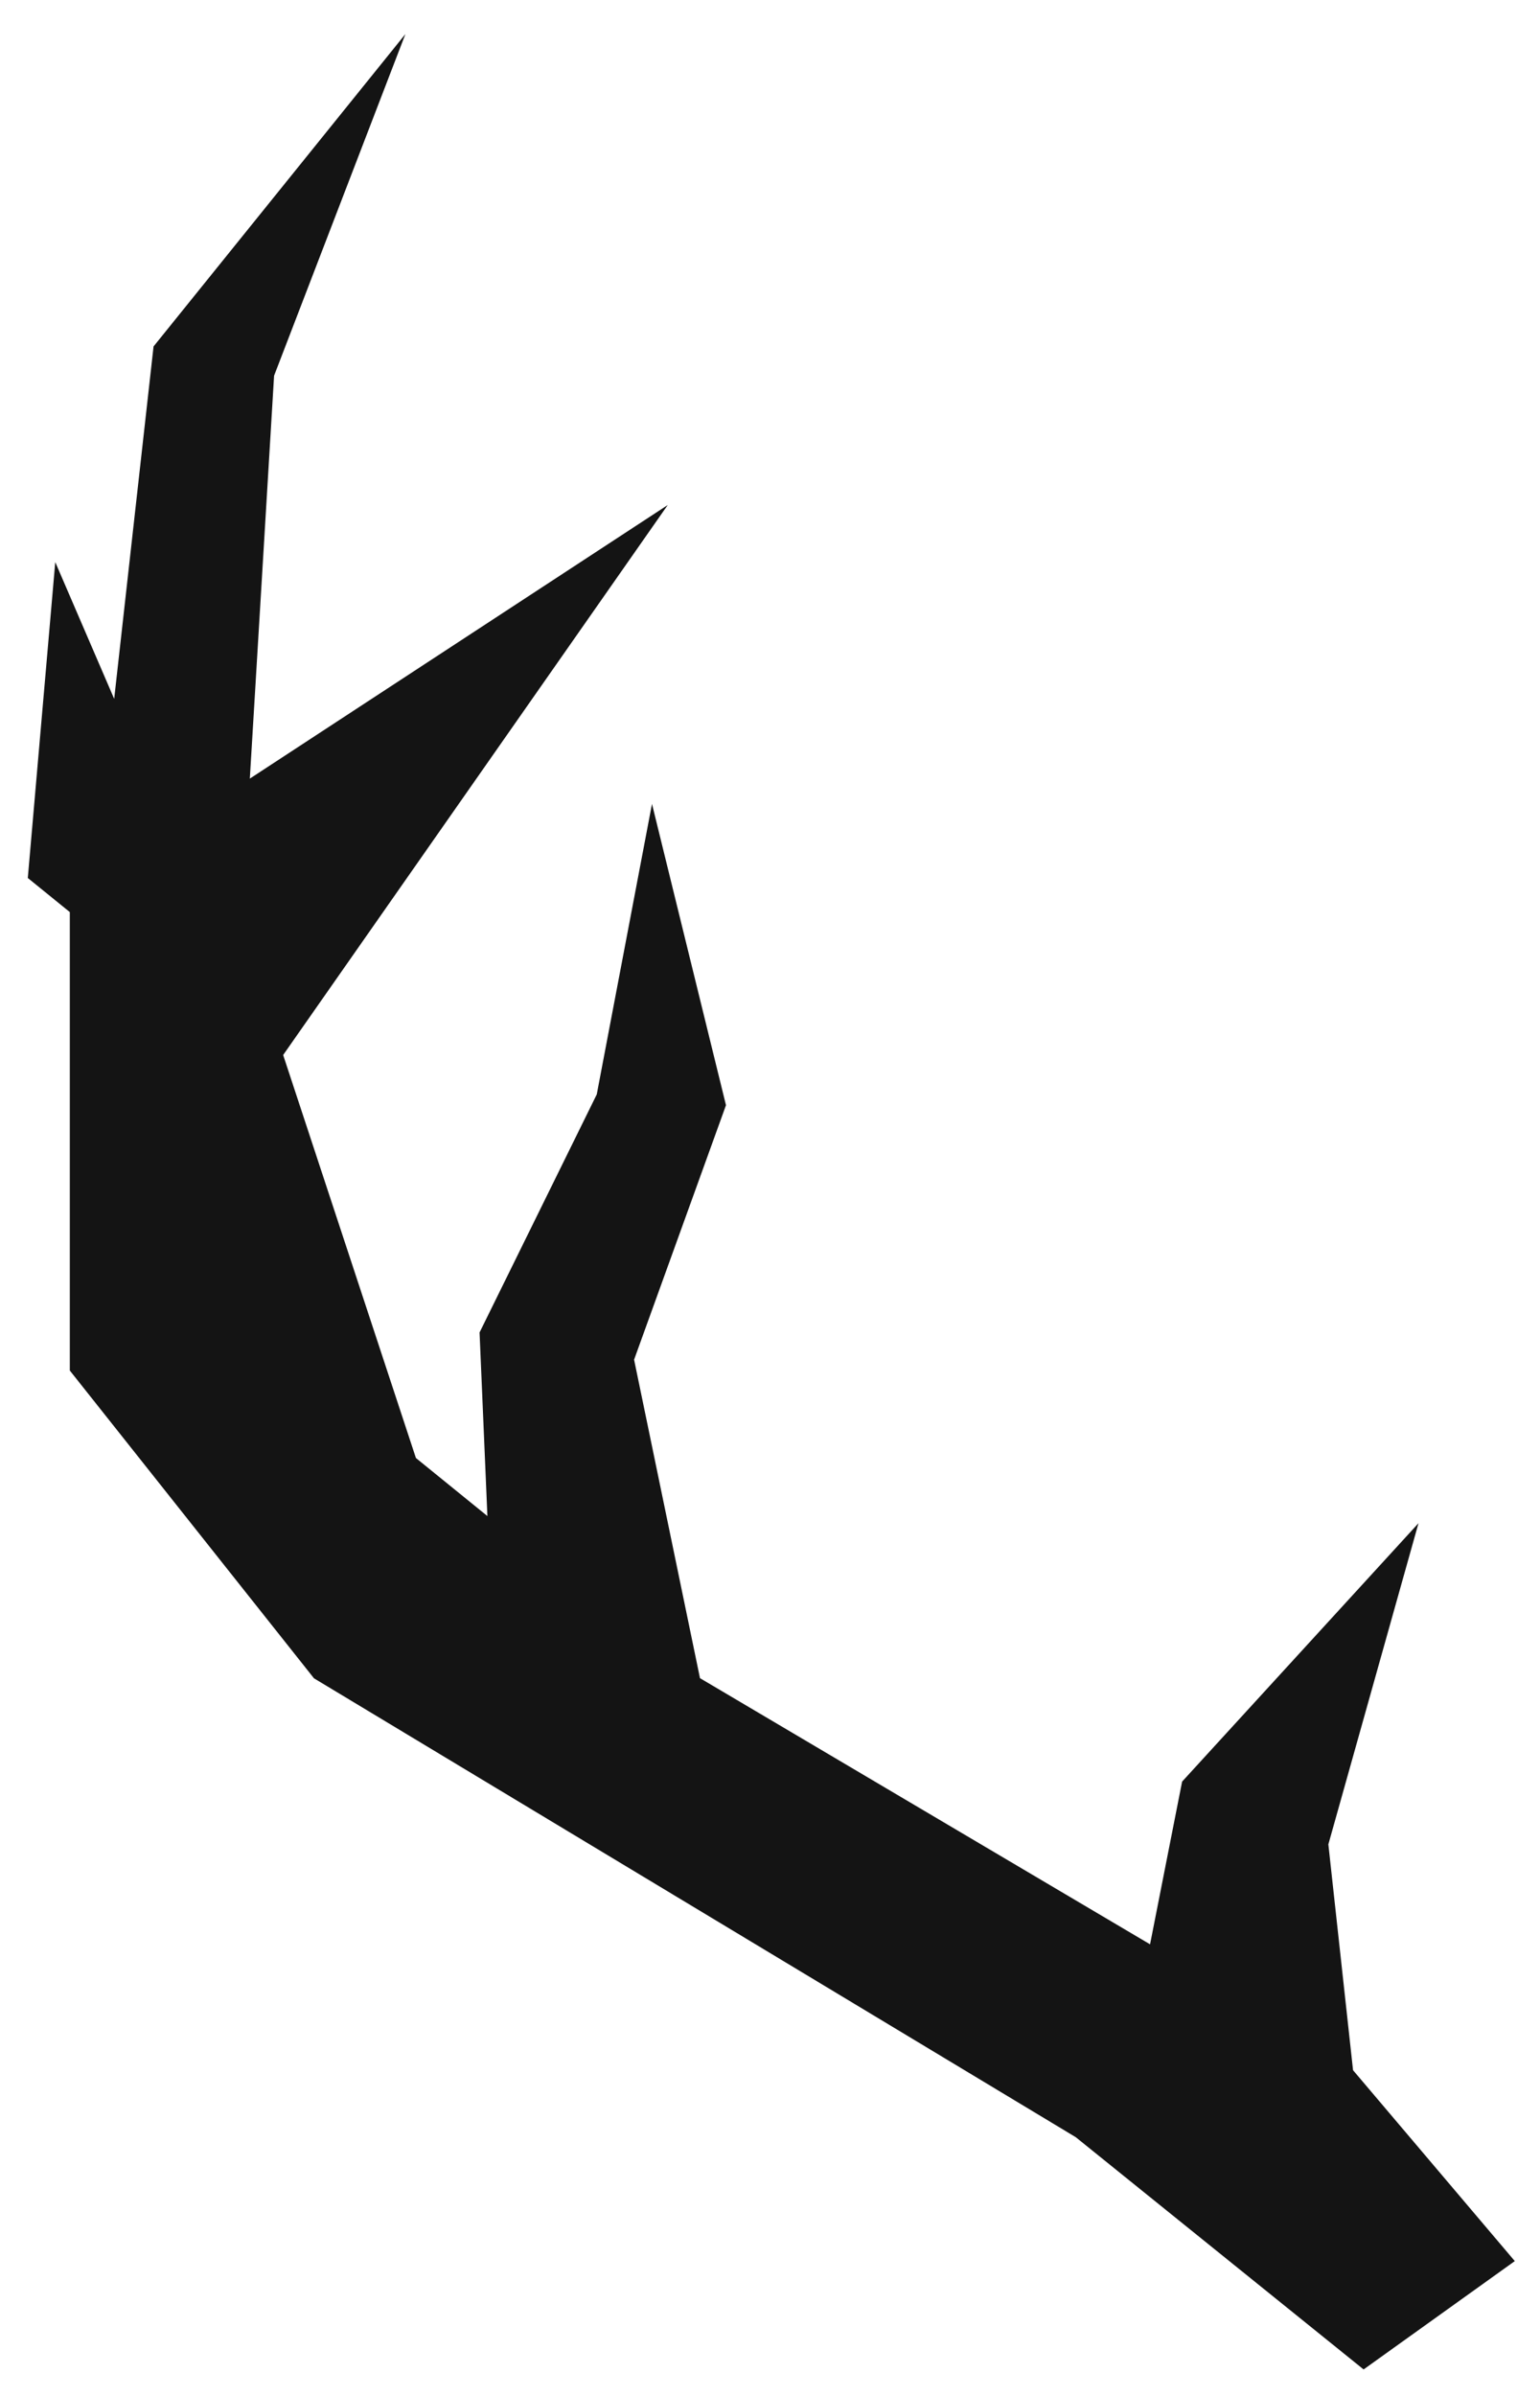 <svg width="45" height="70" viewBox="0 0 45 70" fill="none" xmlns="http://www.w3.org/2000/svg">
<path d="M39.364 60.558L44 66.028L39.852 69L31.537 62.292L9.295 48.896L2.22 39.979V26.562L1 25.572L1.732 17.15L3.44 21.113L4.66 10.194L11.267 2L7.831 10.938L7.099 23.095L18.83 15.416L8.075 30.794L11.999 42.704L14.439 44.685L14.195 38.968L17.61 32.032L19.074 24.333L21.026 32.28L18.342 39.711L20.294 49.144L33.733 57.09L34.709 52.136L41.072 45.181L38.633 53.87L39.364 60.558Z" fill="#141414" stroke="#141414" stroke-width="0.36" stroke-miterlimit="10"/>
</svg>
